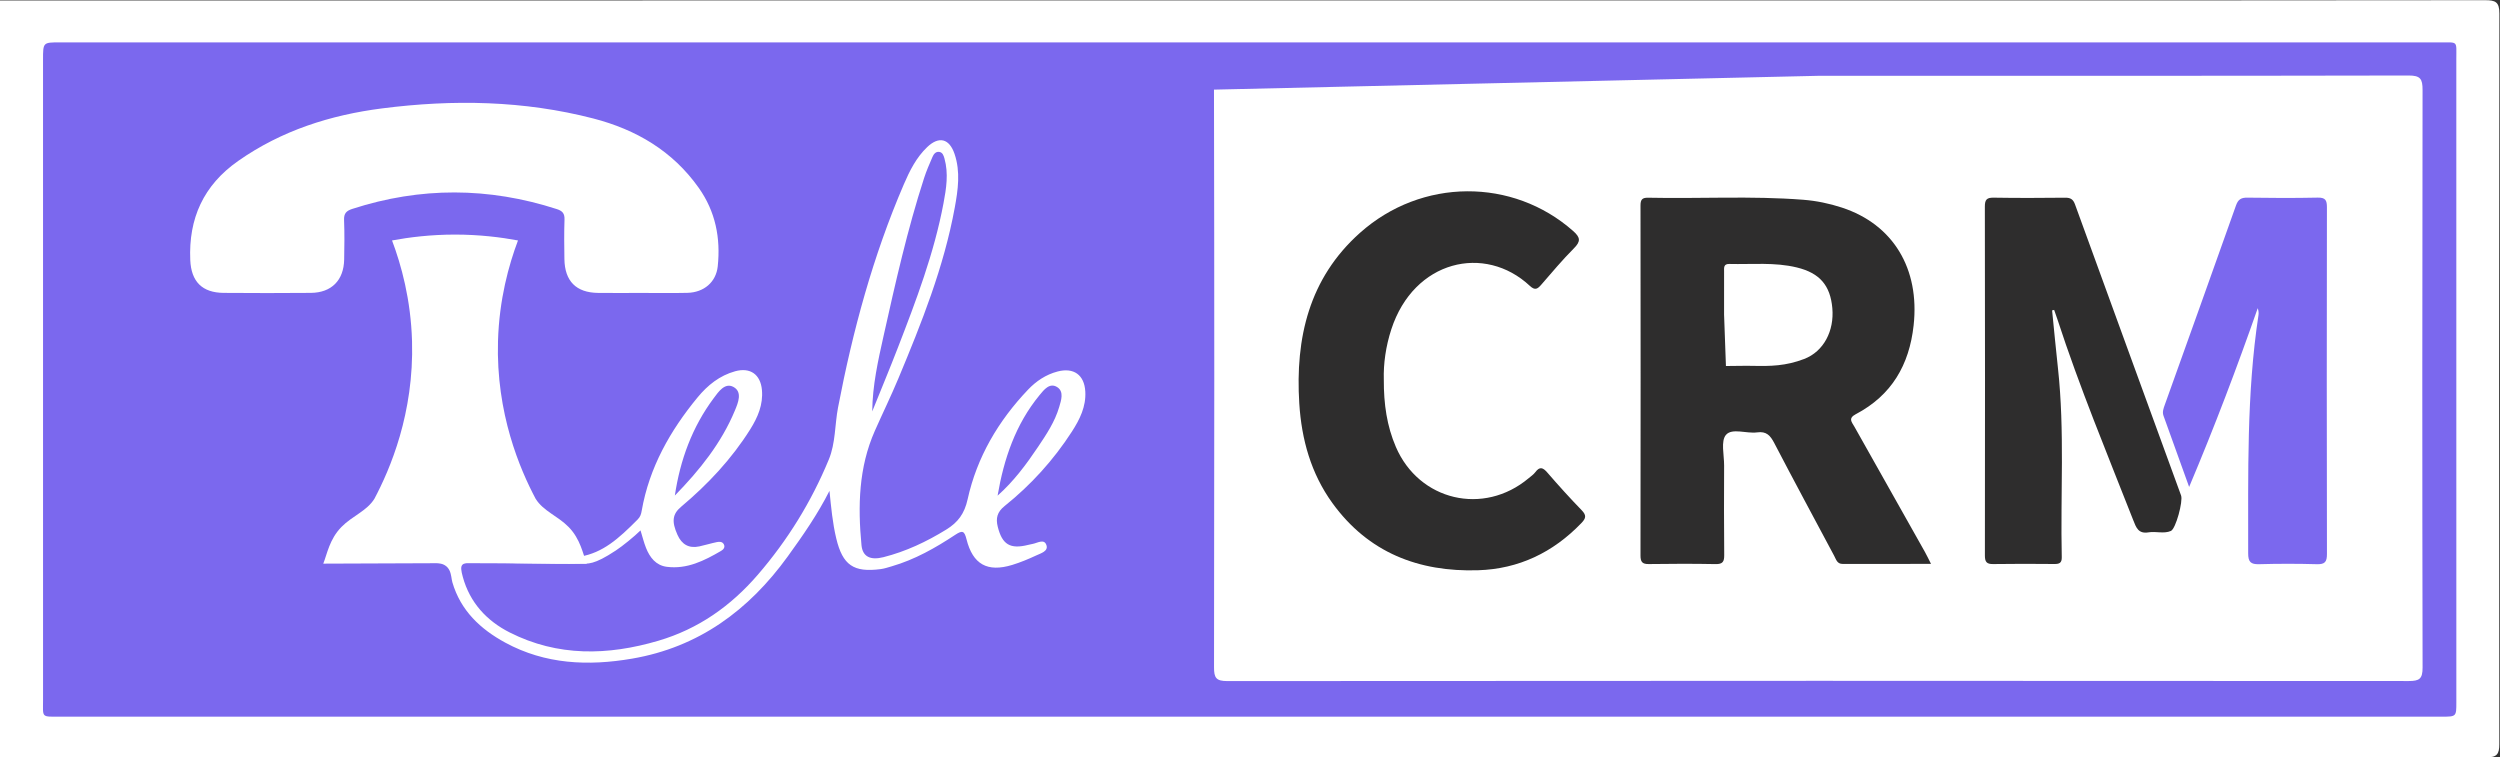 <svg xmlns="http://www.w3.org/2000/svg" viewBox="0 0 1470.787 445.587" height="445.587" width="1470.787" xml:space="preserve" id="svg2" version="1.1"><rect x="0" y="0" width="1470.787" height="445.587" fill="#333333" stroke="none"/><defs id="defs6"><clipPath id="clipPath20" clipPathUnits="userSpaceOnUse"><path id="path18" d="M0 3341.87V0h11030.9v3341.87z"/></clipPath></defs><g transform="matrix(1.333 0 0 -1.333 0 445.587)" id="g10"><g transform="scale(.1)" id="g12"><g id="g14"><g clip-path="url(#clipPath20)" id="g16"><path id="path22" style="fill:#fff;fill-opacity:1;fill-rule:nonzero;stroke:none" d="M.008 1.219C0 1114.39 0 2227.58 0 3340.75c2789.46.07 5578.92.14 8368.37.2 866.5.01 1733.03-.32 2599.53.92 45.3.07 63.1-7.46 63-58.7-1.6-1074.79-1.5-2149.58-.3-3224.37.1-45.14-10.9-58.808-57.7-58.8C7315.25 1.18 3657.62 1.148.008 1.219"/><path id="path24" style="fill:#7b68ee;fill-opacity:1;fill-rule:nonzero;stroke:none" d="M8025.58 3008.14c868.14 0 1736.3-.55 2604.42 1.34 52.5.12 62-15.04 61.9-63.81-1.5-849.82-1.6-1699.65.1-2549.471.1-49.789-14.4-59.23-61.1-59.199-1737.95 1.211-3475.92 1.262-5213.89-.199-49.82-.039-59.01 14.168-58.93 60.898 1.47 849.831 1.59 1699.651-.21 2549.471m5410.93 208.34c-1893.28.16-3786.56.17-5679.84.19-1608.28.01-3216.58 0-4824.858 0-74.18 0-74.196-.02-74.196-76.35-.004-941.64-.051-1883.28.086-2824.92.008-80.098-9.699-74.731 75.699-74.731 1749.929-.047 3499.859-.039 5249.789-.008 1753.29.008 3506.58.008 5259.92.02 65.6 0 65.6.059 65.6 63.777.1 946.642.1 1893.292-.1 2839.942 0 80.64 9 72.07-72.1 72.08"/><path id="path26" style="fill:#2e2d2d;fill-opacity:1;fill-rule:nonzero;stroke:none" d="M6107.4 1667.17c-.51-108.37 13.76-205.1 53.15-296.78 102.2-237.87 387.17-304.93 585.96-138.35 10.2 8.54 21.74 16.32 29.55 26.78 19.77 26.52 33.92 20.45 53.39-2.08 48.98-56.67 99.3-112.32 151.44-166.08 21.69-22.36 18.83-35.32-1.55-56.49-124.87-129.709-276.52-202.678-456.07-208.209-262.22-8.07-484.48 77.898-642.72 296.459-94.56 130.61-136.27 280.99-146.2 439.68-18.07 288.5 42.77 552.22 267.83 752.97 272.41 242.98 674.32 243.24 940.48 8.5 33.14-29.24 34.29-46.16 3.46-77.09-50.46-50.63-96.49-105.75-143.44-159.8-16.21-18.65-27.31-27.54-50.69-5.69-198.64 185.7-511.85 113.79-611.44-191.6-24.47-75.02-35.2-152.35-33.15-222.22"/><path id="path28" style="fill:#2e2d2d;fill-opacity:1;fill-rule:nonzero;stroke:none" d="M9056.86 1972.83c8.59-85.13 16.58-170.33 25.88-255.39 30.31-277.54 10.61-556.03 16.78-834.01.58-25.91-11.29-30.051-33.09-29.879-89.99.719-180 1.25-269.97-.25-29.2-.492-36.24 10.437-36.21 37.98.67 513.289.76 1026.589-.17 1539.879-.05 31 8.78 39.73 39.44 39.21 104.96-1.78 209.98-1.34 314.96-.18 23.41.26 35.2-6.74 43.42-29.39 155.64-428.48 312.1-856.65 468.22-1284.95 9.25-25.36-23.29-147.06-45.06-156.459-31.13-13.442-66.14-.68-98.62-6.161-45.08-7.609-54.88 21.64-67.64 54.16-115.45 294.21-236.77 586.19-334.82 886.97-4.45 13.65-9.41 27.13-14.14 40.68-3-.74-5.99-1.47-8.98-2.21"/><path id="path30" style="fill:#7b68ee;fill-opacity:1;fill-rule:nonzero;stroke:none" d="M9661.68 1193.62c-40.3 111.71-77.09 213.08-113.31 314.64-5.93 16.63.52 32.93 6.13 48.64 104.83 293.01 210.08 585.88 314 879.22 9.51 26.84 22.89 34.75 50.52 34.31 103.28-1.65 206.68-2.05 309.98.13 34.3.73 40.9-11.63 40.8-43.03-.9-509.93-.9-1019.87.1-1529.8.1-34.57-8.9-46.07-44.3-45.082-84.9 2.403-170 2.422-254.93.012-36.91-1.039-48.5 9.738-48.43 47.692.66 351.368-7.66 703.038 45.55 1052.118 1.45 9.48.19 19.37-3.32 30.2-91.65-261.94-189.71-521.18-302.79-789.05"/><path id="path32" style="fill:#2e2d2d;fill-opacity:1;fill-rule:nonzero;stroke:none" d="M7962.34 1758.33c-81-30.96-148.51-31.97-224.96-30.31-41.11.88-75.9-.65-120.04-.65l-8.19 227.37c.02 63.15-.04 126.29.06 189.44.02 16.4-3.12 34.27 23.35 33.62 99.38-2.46 199.59 8.4 297.69-15.41 101.12-24.55 147.9-79.36 156.73-179.83 8.72-99.09-37.17-190.8-124.64-224.23zm532.77-850.818c-103.6 184.238-207.43 368.348-311.05 552.578-10.91 19.42-28.79 36.24 6.65 54.86 157.37 82.67 235.75 216.54 254.99 391.81 27.37 249.27-89.35 445.37-316.72 519.84-55.43 18.15-112.5 29.98-170.86 34.54-227.9 17.79-456.2 4.06-684.25 8.99-26.97.59-33.6-9.17-33.57-34.61.59-514.81.63-1029.61-.06-1544.43-.03-27.738 7.44-38.192 36.37-37.781 98.28 1.402 196.61 1.761 294.88-.18 31.94-.629 38.57 10.953 38.26 40.34-1.4 131.611-.93 263.241-.44 394.861.17 46.36-15.29 107.87 8.17 135.11 27.15 31.53 90.8 4.48 137.86 11.03 40.72 5.65 58.08-14.05 75.38-47.28 86.81-166.78 176.16-332.23 264.65-498.139 8.37-15.699 12.68-35.192 36.75-35.16 127.66.211 255.32.101 390.31.101-11.26 22.149-18.7 38.18-27.32 53.52"/><path id="path34" style="fill:#fff;fill-opacity:1;fill-rule:nonzero;stroke:none" d="M2829.2 2049.88c-63.3-.05-126.61-.7-189.89.1-96.42 1.22-146.75 51.8-148.32 149.22-.95 58.28-1.57 116.64.43 174.87.92 26.7-9.37 37.89-33.7 45.75-300.98 97.28-601.67 98.54-902.89.94-26.24-8.5-37.47-20-36.32-48.91 2.32-58.2 1.61-116.59.44-174.86-1.83-91.4-55.94-146.05-146.97-146.86-128.25-1.12-256.53-1.07-384.781-.03-94.691.77-143.359 49.48-147.465 144.91-7.886 183.5 58.411 330.11 211.226 437.25 191.69 134.41 407.29 202.94 636.06 232.2 312.67 39.98 624.62 34.81 931.48-44.62 188.61-48.82 350.23-143.27 465.47-306.25 73.92-104.54 96.93-221.47 83.76-346.36-7.32-69.41-60.72-115.12-133.66-116.94-68.25-1.7-136.58-.36-204.87-.41"/><path id="path36" style="fill:#fff;fill-opacity:1;fill-rule:nonzero;stroke:none" d="M4588.08 1598.93c18.85 22.91 44.66 56.81 78.24 35.04 30.45-19.73 17.07-58.21 8.32-87.89-19.01-64.51-55.92-120.16-93.11-175.43-51.86-77.09-106.77-151.67-178.67-215.41 27.58 161.97 79.06 314.66 185.22 443.69zm-1438.39-13.87c20.63 27.73 49.32 70.36 87.06 50.08 40.96-21.99 21.01-69.68 6.85-103.82-59.88-144.3-156.09-263.91-265.15-375.67 23.3 157.11 76.5 302.09 171.24 429.41zm750.17 276.12c52.24 233.82 104.71 467.65 178.66 695.89 10.22 31.55 23.62 62.14 36.76 92.65 5.28 12.28 14.08 24.69 29.67 22.67 15.48-2 19.88-16.57 23.44-29.29 18.54-66.3 7.99-132.36-4.33-197.85-41.42-220.3-120.8-428.78-201.22-636.8-36.46-94.32-75.43-187.68-113.25-281.48.97 113.8 25.67 224.08 50.27 334.21zm533.81-751.92c116.42 93.35 215.99 202.95 297.05 328.49 34.57 53.54 63.03 110.4 59.24 177.07-4.19 73.62-51.39 106.94-122.31 88.31-51.73-13.6-94.5-42.45-130.39-80.13-131.21-137.77-225.71-298.06-266.65-483.91-14.01-63.56-42.63-101.74-94.17-133.52-87.04-53.679-178.31-96.781-277.51-121.929-57.26-14.52-91.95 2-96.79 53.179-16.25 172.03-12.73 342.62 59.04 504.62 34.39 77.64 71.67 154.05 104.36 232.38 102.01 244.43 200.28 490.32 248.28 752.51 14.4 78.69 25.79 158.54-.93 237.1-23.19 68.18-68.97 79.48-120.82 30.02-47.96-45.75-77.21-104.38-102.92-164.07-136.3-316.41-225.58-646.74-290.34-984.39-14.69-76.64-10.71-157.28-40.8-230.2-76.8-186.13-181.39-355.509-313.14-508.392-119.43-138.566-263.08-239.699-439.12-291.539-222.82-65.597-443.91-70.898-656.35 36.653-101.63 51.449-175.71 131.918-206.71 244.769-15.48 56.328-8.22 63.438 49.31 63.481 103.33.07 364.54-8.102 467.63-5.18 36.37 1.02 59.71-6.602 158.16 58.457 29.9 19.762 80.74 60.883 109.16 88.781 8.52-27.57 14.67-53.14 24.29-77.32 16.8-42.199 43.81-77.168 91.54-83.34 89.32-11.531 165.59 27.031 239.59 70.16 9.46 5.5 19.41 15.301 12.4 28.922-6.56 12.75-19.94 12.188-30.99 9.93-26.02-5.313-51.46-13.453-77.46-18.981-45.89-9.769-77.35 8.688-96.27 51.028-26.44 59.191-22.37 91.621 16.25 124.081 117.99 99.21 222.57 210.48 304.8 341.53 33.26 53.01 57.56 109.14 51.66 174.01-6.25 68.51-51.77 100.63-118.09 82.38-68.62-18.89-121.78-61.81-165.74-115.16-121.32-147.27-213.4-309.56-246.77-500.39-2.61-14.91-5.59-26.23-17.96-38.72-85.38-86.169-153.91-146.61-253.46-163.821-34.98-6.039-61.56 18.121-63.64 64.902l-966.78-49.851c-2.01-33.078 9.05-42.7 41.83-42.09l349.32-.75c74.12-1.77 67.25-58.508 74.97-85.11 36.31-125.07 123.97-207.281 233.88-266.878 176.51-95.711 365.82-103.653 559.01-70.543 294.29 50.441 515.37 213.371 687.28 450.98 67 92.633 132.09 186.401 184.25 289.571 7.35-72.29 13.61-141.75 29.93-209.809 28.36-118.25 76.43-151.301 196.51-135.43 16.37 2.168 32.36 7.629 48.33 12.258 101.93 29.562 193.18 81.351 280.79 139.293 32.24 21.328 40.16 16.199 49.28-19.992 28.01-111.188 92.32-146.539 201.64-113.211 36.46 11.113 72.03 26.011 106.62 42.14 19.9 9.282 53.5 18.411 44.54 45.141-9.99 29.762-39.47 9.43-60.85 5.539-6.55-1.187-13.06-2.648-19.52-4.277-79.8-20.121-115 1.277-134.59 80.258-9.26 37.33-2.51 64.81 30.13 90.99"/><path id="path38" style="fill:#fff;fill-opacity:1;fill-rule:nonzero;stroke:none" d="M2509.37 1017.06c-48.19 49.06-111.54 69.81-145.48 124.5-68.59 129.4-175.24 376.29-165.99 695.74 5.32 183.97 47.47 335.91 88.23 444.19-75.59 14.13-169.67 25.78-277.94 25.96-108.27-.18-202.35-11.83-277.94-25.96 40.76-108.28 82.91-260.22 88.23-444.19 9.25-319.45-97.4-566.34-165.99-695.74-33.94-54.69-97.3-75.44-145.48-124.5-53.12-54.099-63.24-119.72-80.29-161.951 176.55.743 404.92 1.532 581.47 2.243 176.55-.711 404.92-1.5 581.47-2.243-17.06 42.231-27.17 107.852-80.29 161.951"/></g></g></g></g></svg>